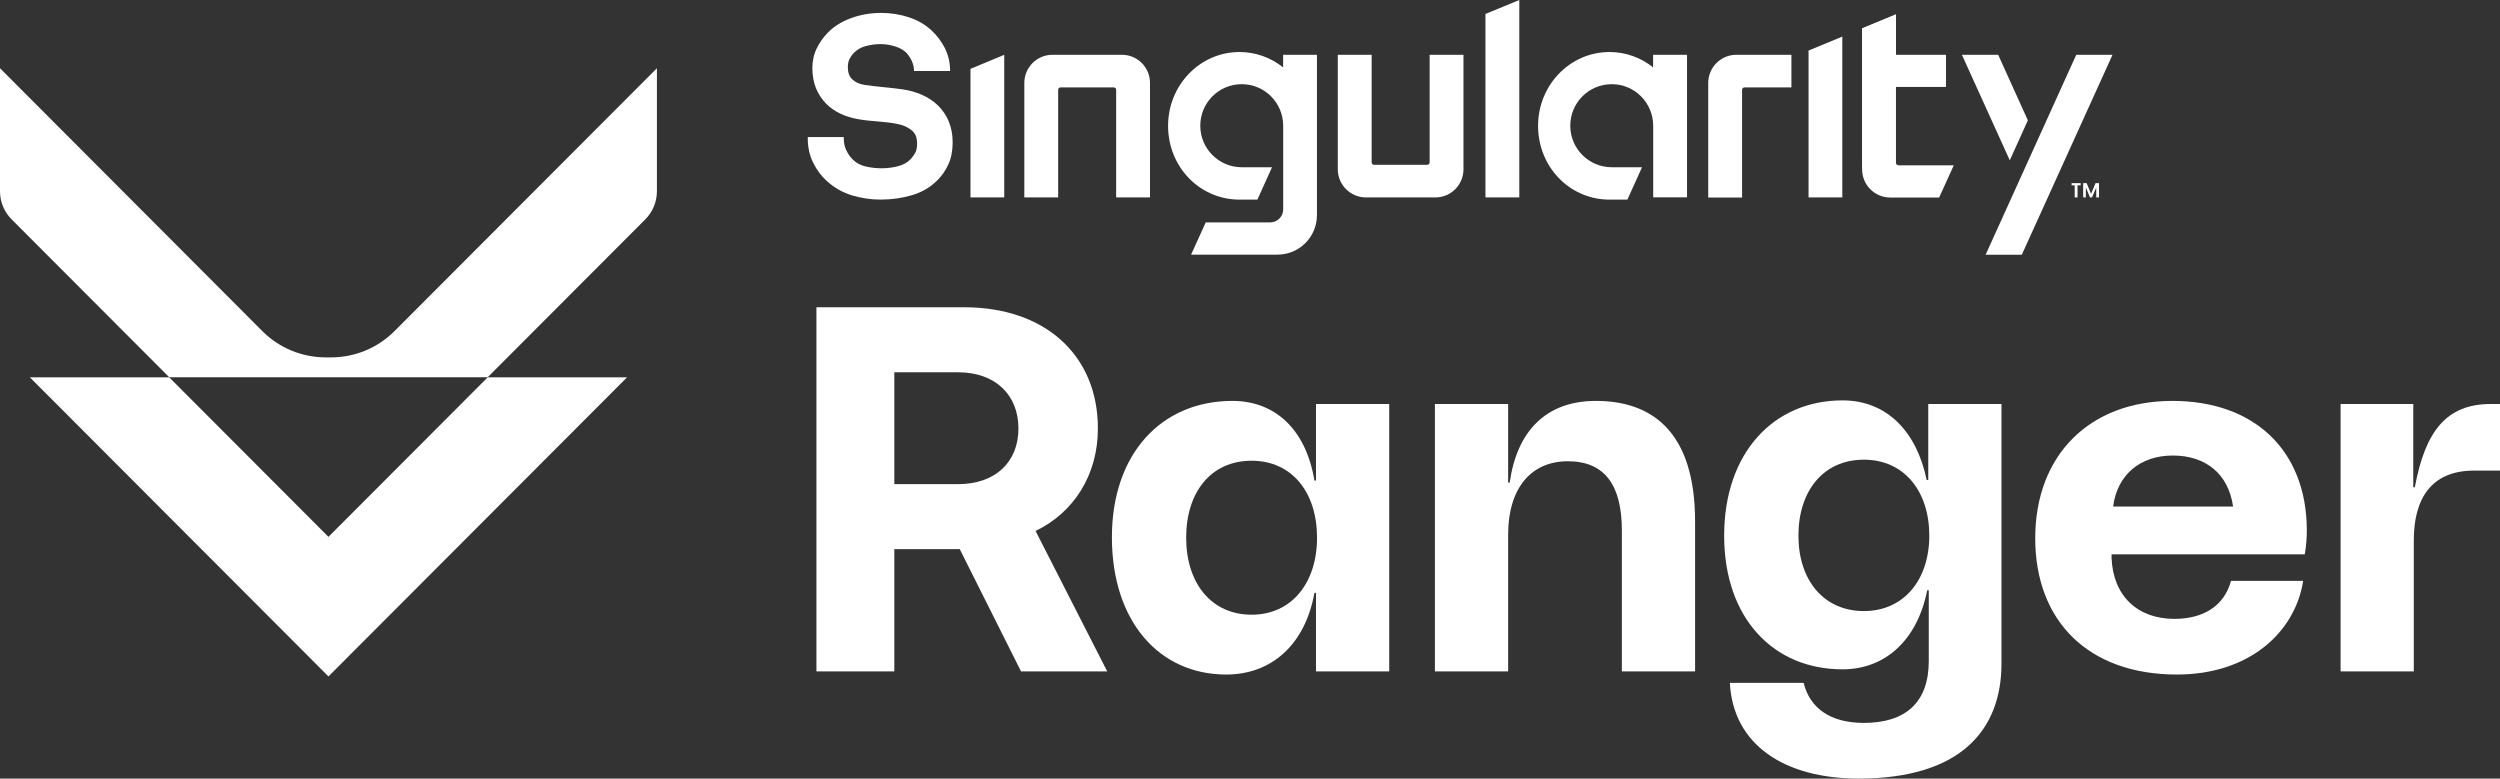 <svg width="350" height="109" viewBox="0 0 350 109" fill="none" xmlns="http://www.w3.org/2000/svg">
<rect x="0" y="0" width="350" height="109" fill="#333333" stroke="none"/>
<g clip-path="url(#clip0_501_9132)">
<path d="M156.261 27.639V12.575C156.261 12.381 156.103 12.235 155.922 12.235H148.482C148.288 12.235 148.143 12.393 148.143 12.575V27.639H143.405V11.604C143.405 9.444 145.162 7.671 147.331 7.671H157.073C159.242 7.671 160.999 9.431 160.999 11.604V27.639H156.261Z" fill="white"/>
<path d="M191.218 27.639C189.062 27.639 187.292 25.878 187.292 23.706V7.671H192.03V22.735C192.03 22.929 192.188 23.075 192.369 23.075H199.809C200.003 23.075 200.149 22.917 200.149 22.735V7.671H204.886V23.706C204.886 25.866 203.129 27.639 200.96 27.639H191.218Z" fill="white"/>
<path d="M239.153 27.639V11.604C239.153 9.444 240.91 7.671 243.079 7.671H250.798V12.235H244.23C244.049 12.235 243.891 12.393 243.891 12.575V27.651H239.153V27.639Z" fill="white"/>
<path d="M132.827 16.981C132.451 16.119 131.942 15.379 131.312 14.76C130.682 14.153 129.931 13.655 129.082 13.279C128.246 12.915 127.337 12.648 126.392 12.514C125.581 12.393 124.672 12.296 123.678 12.199C122.697 12.102 121.8 12.005 121.025 11.883C120.322 11.774 119.752 11.519 119.328 11.118C118.904 10.73 118.698 10.172 118.698 9.407C118.698 8.97 118.771 8.606 118.904 8.315C119.049 8.011 119.243 7.72 119.474 7.465C119.958 6.967 120.54 6.615 121.231 6.445C122.624 6.093 123.92 6.057 125.35 6.506C126.029 6.725 126.562 7.04 126.926 7.429C127.204 7.732 127.447 8.096 127.64 8.509C127.822 8.909 127.931 9.322 127.955 9.735V9.941H133.008V9.71C132.984 8.63 132.73 7.623 132.269 6.712C131.809 5.814 131.191 4.989 130.427 4.273C129.567 3.459 128.501 2.84 127.265 2.428C126.029 2.015 124.72 1.809 123.375 1.809C121.897 1.809 120.479 2.051 119.183 2.525C117.874 2.998 116.796 3.666 115.96 4.503C115.293 5.171 114.748 5.936 114.348 6.761C113.936 7.598 113.73 8.545 113.73 9.553C113.73 10.56 113.912 11.556 114.251 12.381C114.603 13.206 115.075 13.922 115.657 14.517C116.238 15.1 116.929 15.585 117.704 15.937C118.468 16.289 119.304 16.544 120.188 16.69C121 16.835 121.933 16.933 122.927 17.006C123.908 17.078 124.829 17.188 125.653 17.358C126.38 17.491 127.035 17.77 127.592 18.207C128.137 18.62 128.392 19.227 128.392 20.076C128.392 20.647 128.307 21.084 128.137 21.387C127.955 21.715 127.737 22.018 127.471 22.298C127.035 22.759 126.453 23.075 125.726 23.269C124.357 23.621 122.794 23.681 121.182 23.305C120.467 23.135 119.849 22.808 119.352 22.298C119.001 21.946 118.71 21.521 118.468 21.011C118.238 20.513 118.129 19.979 118.129 19.409V19.19H113.088V19.409C113.088 20.623 113.342 21.764 113.839 22.771C114.336 23.779 114.978 24.64 115.742 25.332C116.784 26.279 117.983 26.959 119.292 27.359C120.6 27.748 121.933 27.942 123.278 27.942C124.829 27.942 126.308 27.735 127.689 27.323C129.082 26.91 130.27 26.206 131.251 25.223C131.869 24.604 132.39 23.851 132.778 22.99C133.178 22.128 133.372 21.084 133.372 19.894C133.372 18.826 133.178 17.843 132.814 16.981" fill="white"/>
<path d="M265.774 23.135C265.58 23.135 265.435 22.978 265.435 22.796V12.175H272.439V7.671H265.435V2.015L260.697 3.969V23.718C260.697 25.879 262.454 27.651 264.623 27.651H271.481L273.529 23.148H265.774V23.135Z" fill="white"/>
<path d="M212.702 0L207.964 1.954V27.638H212.702V0Z" fill="white"/>
<path d="M257.922 5.122L253.197 7.076V27.638H257.922V5.122Z" fill="white"/>
<path d="M135.868 9.638L140.593 7.671V27.639H135.868V9.638Z" fill="white"/>
<path d="M179.635 7.671V9.431C177.95 8.084 175.83 7.283 173.528 7.283C168.002 7.283 163.531 11.907 163.531 17.612C163.531 23.317 167.857 27.796 173.249 27.942H176.036L178.084 23.414H173.843C170.644 23.414 168.039 20.817 168.039 17.6C168.039 14.383 170.632 11.786 173.843 11.786C177.054 11.786 179.635 14.383 179.647 17.588V29.313C179.647 30.321 178.835 31.134 177.829 31.134H168.802L166.754 35.649H178.835C180.313 35.649 181.707 35.079 182.749 34.035C183.791 32.991 184.373 31.595 184.373 30.114V7.671H179.635Z" fill="white"/>
<path d="M231.435 7.671V9.431C229.75 8.084 227.63 7.283 225.328 7.283C219.802 7.283 215.331 11.907 215.331 17.612C215.331 23.317 219.657 27.796 225.049 27.942H227.836L229.884 23.414H225.643C222.444 23.414 219.839 20.817 219.839 17.6C219.839 14.383 222.432 11.786 225.643 11.786C228.854 11.786 231.435 14.383 231.447 17.588V27.626H236.184V7.671H231.447H231.435Z" fill="white"/>
<path d="M290.675 7.671H295.752L283.053 35.662H277.988L290.675 7.671Z" fill="white"/>
<path d="M283.902 16.848L279.745 7.671H274.668L281.369 22.443L283.902 16.848Z" fill="white"/>
<path d="M265.435 7.671V2.052V2.015L260.709 3.969V23.718" fill="white"/>
<path d="M293.862 25.636V27.639H293.474V26.255L292.88 27.639H292.601L292.02 26.243V27.639H291.644V25.636H292.129L292.747 27.141L293.377 25.636H293.849H293.862ZM290.021 25.951V25.636H291.293V25.951H290.857V27.639H290.457V25.951H290.021Z" fill="white"/>
<path d="M68.279 52.825L45.984 75.159L23.689 52.825H4.18L45.984 94.702L87.788 52.825H68.279Z" fill="white"/>
<path d="M46.36 50.033H45.596C42.276 50.033 39.077 48.71 36.727 46.355L0 9.553V26.777C0 28.258 0.582 29.678 1.636 30.721L23.689 52.813H68.279L90.332 30.721C91.374 29.678 91.968 28.258 91.968 26.777V9.553L55.229 46.355C52.879 48.71 49.692 50.033 46.36 50.033Z" fill="white"/>
<path d="M114.3 43.018H135.02C146.216 43.018 153.704 49.645 153.704 59.987C153.704 66.541 150.287 71.785 144.98 74.334L155.013 93.998H142.944L134.366 76.883H125.205V93.998H114.3V43.018ZM125.205 52.121V67.779H134.147C139.309 67.779 142.581 64.721 142.581 59.987C142.581 55.253 139.309 52.121 134.147 52.121H125.205Z" fill="white"/>
<path d="M155.667 75.208C155.667 63.556 162.574 56.127 172.534 56.127C178.351 56.127 182.785 59.914 184.021 67.27H184.239V56.564H194.49V93.998H184.239V83.001H184.021C182.713 90.284 177.987 94.435 171.662 94.435C162.356 94.435 155.667 87.079 155.667 75.208ZM184.385 75.281C184.385 68.945 180.895 64.502 175.224 64.502C169.554 64.502 166.064 68.872 166.064 75.281C166.064 81.69 169.626 86.059 175.224 86.059C180.822 86.059 184.385 81.617 184.385 75.281Z" fill="white"/>
<path d="M200.888 56.564H211.139V67.561H211.357C212.375 60.351 216.446 56.127 223.426 56.127C231.132 56.127 237.312 60.278 237.312 73.023V93.998H227.061V74.261C227.061 67.925 224.662 64.575 219.5 64.575C214.338 64.575 211.139 68.362 211.139 74.844V93.998H200.888V56.564Z" fill="white"/>
<path d="M242.183 95.6H252.507C253.379 99.168 256.287 101.207 260.94 101.207C266.756 101.207 270.028 98.367 270.028 92.541V82.636H269.81C268.428 89.628 263.921 93.706 257.959 93.706C248.29 93.706 241.383 86.569 241.383 74.989C241.383 63.409 248.29 56.054 257.959 56.054C264.212 56.054 268.356 60.496 269.737 67.197H269.955V56.563H280.206V92.905C280.206 102.154 274.535 109 260.213 109C249.817 109 242.619 104.266 242.183 95.6ZM270.101 74.989C270.101 68.799 266.611 64.356 260.94 64.356C255.269 64.356 251.78 68.726 251.78 74.989C251.78 81.252 255.342 85.549 260.94 85.549C266.538 85.549 270.101 81.18 270.101 74.989Z" fill="white"/>
<path d="M284.932 75.354C284.932 63.701 292.565 56.127 304.125 56.127C315.685 56.127 322.882 63.118 322.955 74.116C322.955 75.208 322.882 76.446 322.664 77.611H295.619V78.121C295.837 83.438 299.254 86.642 304.416 86.642C308.487 86.642 311.395 84.821 312.34 81.326H322.446C321.283 88.609 314.812 94.435 304.779 94.435C292.347 94.435 284.932 86.933 284.932 75.354ZM312.631 70.911C311.977 66.323 308.778 63.774 304.198 63.774C299.617 63.774 296.419 66.469 295.837 70.911H312.631Z" fill="white"/>
<path d="M327.681 56.563H337.859V68.216H338.077C339.531 60.351 342.512 56.563 348.692 56.563H350V65.885H346.365C340.258 65.885 337.932 69.964 337.932 75.644V93.997H327.681V56.563Z" fill="white"/>
</g>
<defs>
<clipPath id="clip0_501_9132">
<rect width="350" height="109" fill="white"/>
</clipPath>
</defs>
</svg>
